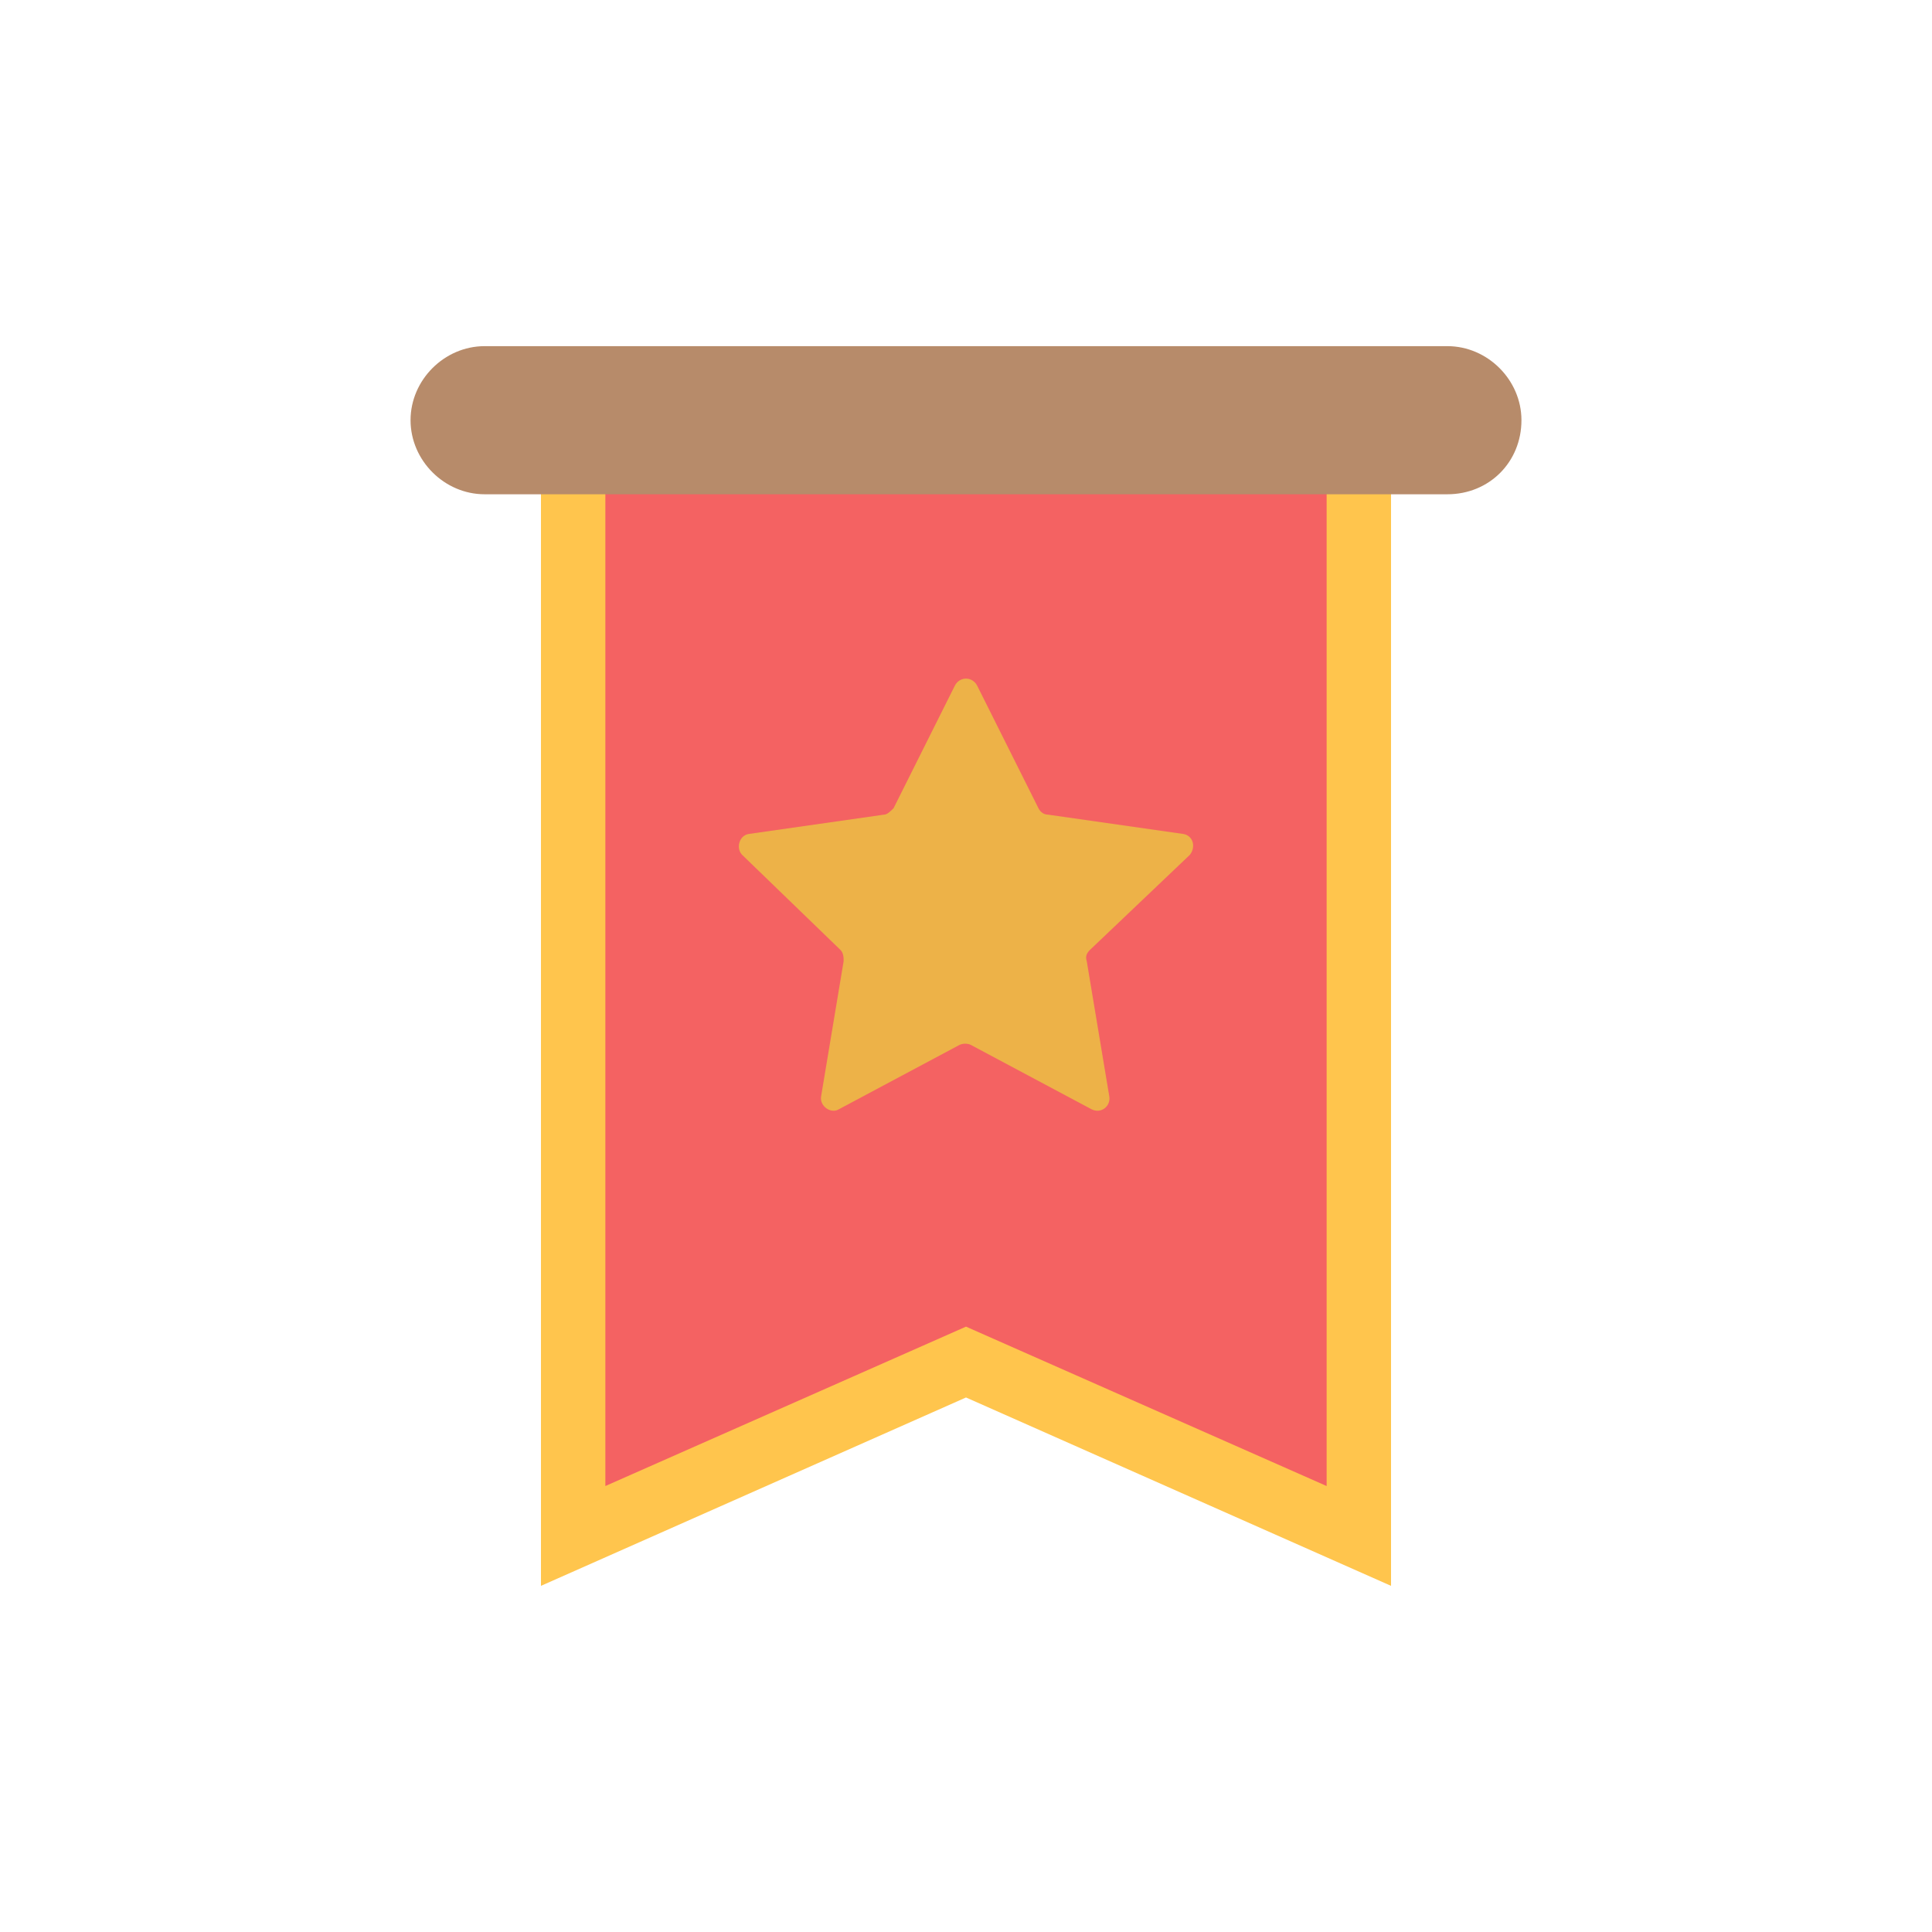 <?xml version="1.0" ?>

<svg width="800px" height="800px" viewBox="0 0 120 120" id="Layer_1" version="1.1" xml:space="preserve" xmlns="http://www.w3.org/2000/svg" xmlns:xlink="http://www.w3.org/1999/xlink">
<style type="text/css">
	.st0{fill:#FFC54D;}
	.st1{fill:#F46262;}
	.st2{fill:#EDB248;}
	.st3{fill:#B78B6A;}
</style>
<g>
<polygon class="st0" points="33.6,98.5 60,86.8 86.4,98.5 86.4,25.8 33.6,25.8  "/>
<polygon class="st1" points="60,82.4 37.6,92.3 37.6,29.9 82.4,29.9 82.4,92.3  "/>
<path class="st2" d="M60.7,42.6l3.8,7.6c0.1,0.2,0.3,0.4,0.6,0.4l8.4,1.2c0.6,0.1,0.8,0.8,0.4,1.3L67.7,59   c-0.2,0.2-0.3,0.4-0.2,0.7l1.4,8.4c0.1,0.6-0.5,1.1-1.1,0.8l-7.5-4c-0.2-0.1-0.5-0.1-0.7,0l-7.5,4c-0.5,0.3-1.2-0.2-1.1-0.8   l1.4-8.4c0-0.2,0-0.5-0.2-0.7l-6.1-5.9c-0.4-0.4-0.2-1.2,0.4-1.3l8.4-1.2c0.2,0,0.4-0.2,0.6-0.4l3.8-7.6C59.6,42,60.4,42,60.7,42.6   z"/>
<path class="st3" d="M89.9,30.7H30.1c-2.5,0-4.6-2.1-4.6-4.6v0c0-2.5,2.1-4.6,4.6-4.6h59.8c2.5,0,4.6,2.1,4.6,4.6v0   C94.5,28.7,92.5,30.7,89.9,30.7z"/>
</g>
</svg>